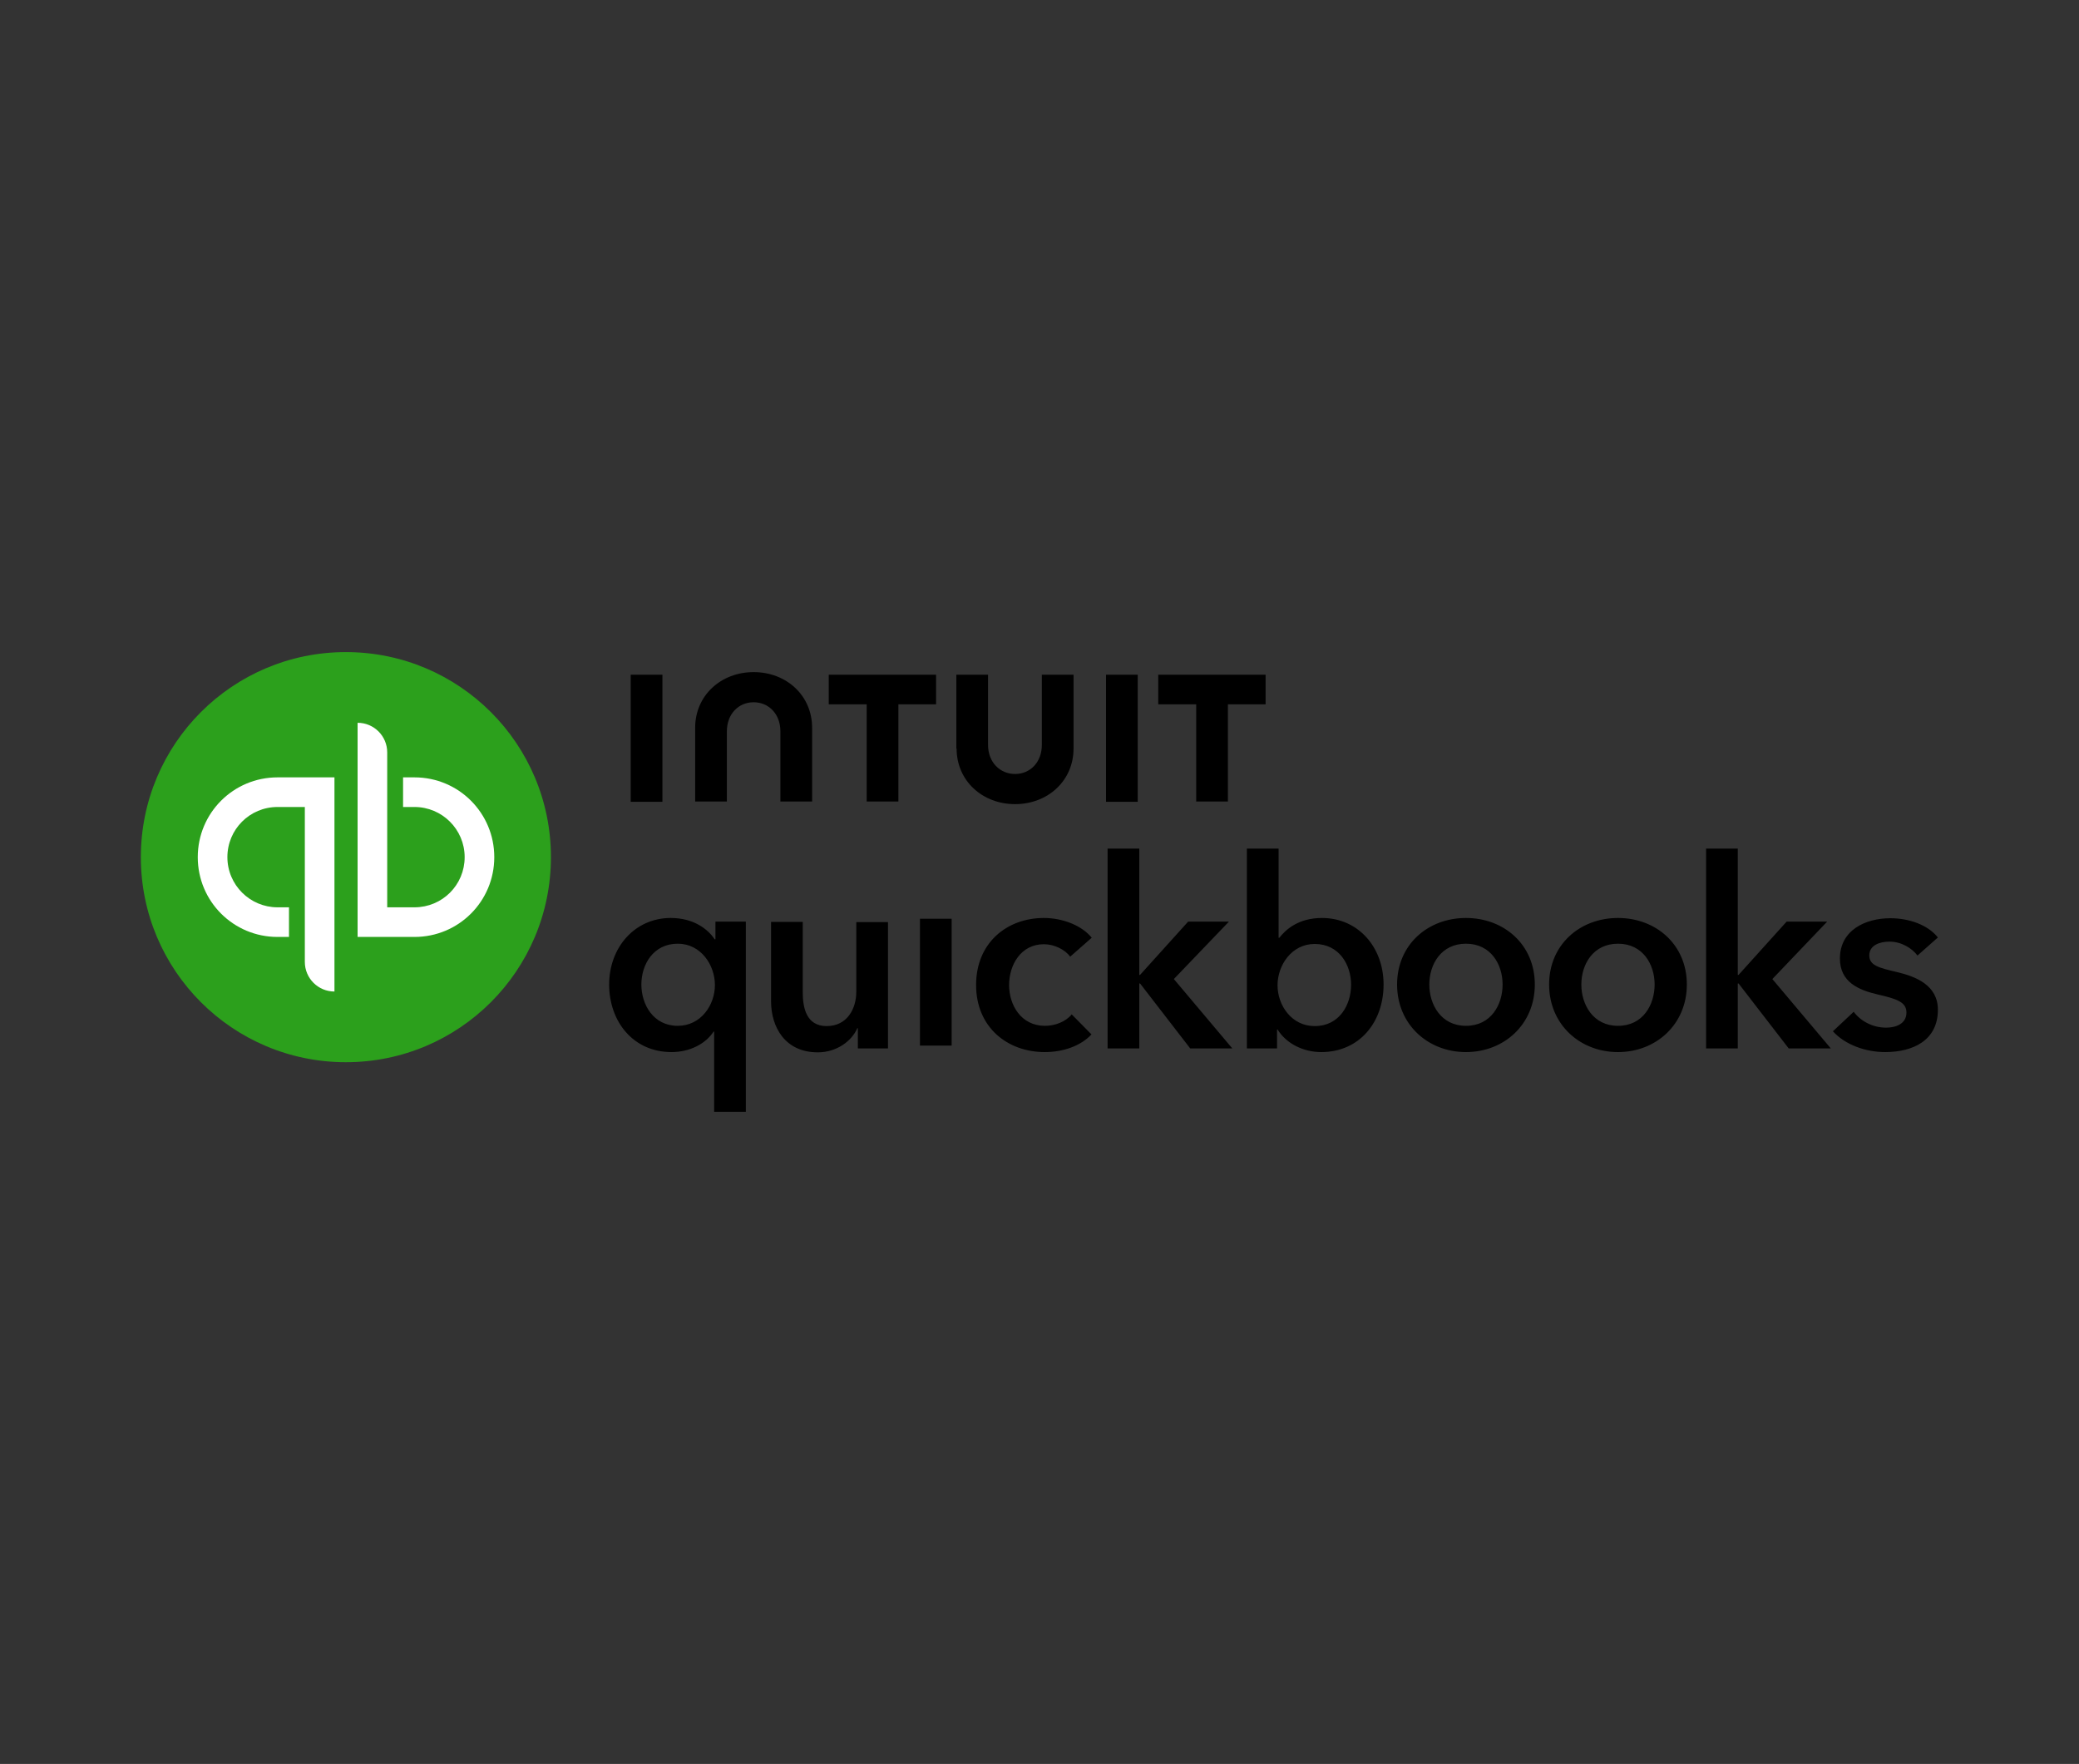 <?xml version="1.0" encoding="UTF-8"?>
<svg id="Layer_1" data-name="Layer 1" xmlns="http://www.w3.org/2000/svg" viewBox="0 0 80 67.87">
  <rect x="0" y="0" width="80" height="67.87" fill="#333333" stroke="none"/>
  <path d="M13.31,40.87c4.36,0,7.89-3.53,7.89-7.89s-3.53-7.89-7.89-7.89-7.89,3.53-7.89,7.89,3.53,7.89,7.89,7.89Z" fill="#2ca01c"/>
  <path d="M10.68,29.91c-1.7,0-3.07,1.37-3.07,3.07s1.37,3.07,3.07,3.07h.44v-1.14h-.44c-1.06,0-1.93-.86-1.93-1.93s.86-1.93,1.93-1.93h1.05v5.96c0,.63.51,1.14,1.14,1.14v-8.24h-2.19ZM15.95,36.05c1.7,0,3.07-1.37,3.07-3.07s-1.37-3.07-3.07-3.07h-.44v1.14h.44c1.06,0,1.93.86,1.93,1.93s-.86,1.93-1.93,1.93h-1.05v-5.96c0-.63-.51-1.14-1.14-1.14v8.24h2.19Z" fill="#fff"/>
  <path d="M28.7,42.78h-1.22v-3.09h-.02c-.32.49-.94.79-1.62.79-1.48,0-2.4-1.18-2.4-2.6s.98-2.56,2.37-2.56c.89,0,1.44.44,1.69.82h.03v-.68h1.17v7.32h0ZM26.08,39.47c.89,0,1.43-.8,1.43-1.57s-.54-1.59-1.43-1.59c-.94,0-1.4.8-1.4,1.57s.46,1.59,1.4,1.59h0ZM34.17,40.34h-1.16v-.78h-.02c-.21.49-.79.93-1.52.93-1.27,0-1.8-.98-1.8-1.97v-3.05h1.22v2.71c0,.58.13,1.3.92,1.3s1.14-.67,1.14-1.32v-2.68h1.22v4.88h0ZM35.4,35.35h1.22v4.88h-1.22v-4.88ZM41.18,36.81c-.19-.27-.61-.48-1.01-.48-.89,0-1.34.8-1.34,1.57s.46,1.57,1.38,1.57c.38,0,.79-.15,1.03-.44l.76.77c-.41.44-1.08.68-1.8.68-1.44,0-2.64-.96-2.64-2.58s1.18-2.58,2.61-2.58c.71,0,1.45.28,1.84.76l-.83.73h0ZM42.62,32.65h1.22v4.86h.03l1.85-2.05h1.57l-2.12,2.21,2.25,2.67h-1.62l-1.93-2.5h-.03v2.5h-1.22v-7.69h0ZM49.2,32.65v3.43h.03c.25-.32.74-.76,1.64-.76,1.39,0,2.37,1.12,2.37,2.56s-.92,2.6-2.4,2.6c-.68,0-1.34-.32-1.68-.87h-.02v.73h-1.16v-7.69h1.22,0ZM50.59,36.32c-.89,0-1.43.82-1.43,1.59s.54,1.57,1.43,1.57c.95,0,1.4-.82,1.4-1.59s-.46-1.57-1.4-1.57h0ZM56.41,35.32c1.47,0,2.65,1.03,2.65,2.56s-1.18,2.6-2.65,2.6-2.65-1.07-2.65-2.6,1.18-2.56,2.65-2.56ZM56.41,39.47c.97,0,1.41-.82,1.41-1.59s-.45-1.57-1.41-1.57-1.41.8-1.41,1.57.45,1.59,1.41,1.59ZM62.26,35.32c1.47,0,2.65,1.03,2.65,2.56s-1.18,2.6-2.65,2.6-2.65-1.07-2.65-2.6,1.18-2.56,2.65-2.56ZM62.26,39.47c.97,0,1.41-.82,1.41-1.59s-.45-1.57-1.41-1.57-1.41.8-1.41,1.57.45,1.59,1.41,1.59ZM65.65,32.65h1.22v4.86h.03l1.85-2.05h1.56l-2.11,2.21,2.25,2.67h-1.62l-1.93-2.5h-.03v2.5h-1.22v-7.69h0ZM73.78,36.76c-.21-.28-.62-.53-1.07-.53-.38,0-.78.14-.78.53s.38.48,1.06.64c.72.17,1.58.5,1.58,1.45,0,1.19-.97,1.63-2.03,1.63-.75,0-1.54-.28-2.01-.8l.8-.75c.26.35.72.61,1.25.61.36,0,.78-.14.78-.58,0-.41-.38-.53-1.12-.7-.72-.17-1.44-.47-1.44-1.38,0-1.09.98-1.55,1.94-1.55.7,0,1.43.24,1.83.74l-.79.7h0ZM36.81,28.8c0,1.24.99,2.14,2.25,2.14s2.25-.9,2.25-2.14v-2.84h-1.22v2.7c0,.67-.45,1.12-1.03,1.12s-1.04-.45-1.04-1.12v-2.7h-1.22v2.84ZM44.57,27.1h1.46v3.74h1.22v-3.74h1.45v-1.14h-4.13v1.14h0ZM43.78,25.96h-1.22v4.89h1.22v-4.89ZM31.89,27.1h1.46v3.74h1.22v-3.74h1.45v-1.14h-4.13v1.14h0ZM25.49,25.96h-1.22v4.89h1.22v-4.89ZM31.25,28c0-1.24-.99-2.14-2.25-2.14s-2.25.9-2.25,2.14v2.84h1.22v-2.7c0-.67.45-1.12,1.03-1.12s1.03.45,1.03,1.12v2.7h1.22v-2.84h0,0Z"/>
</svg>